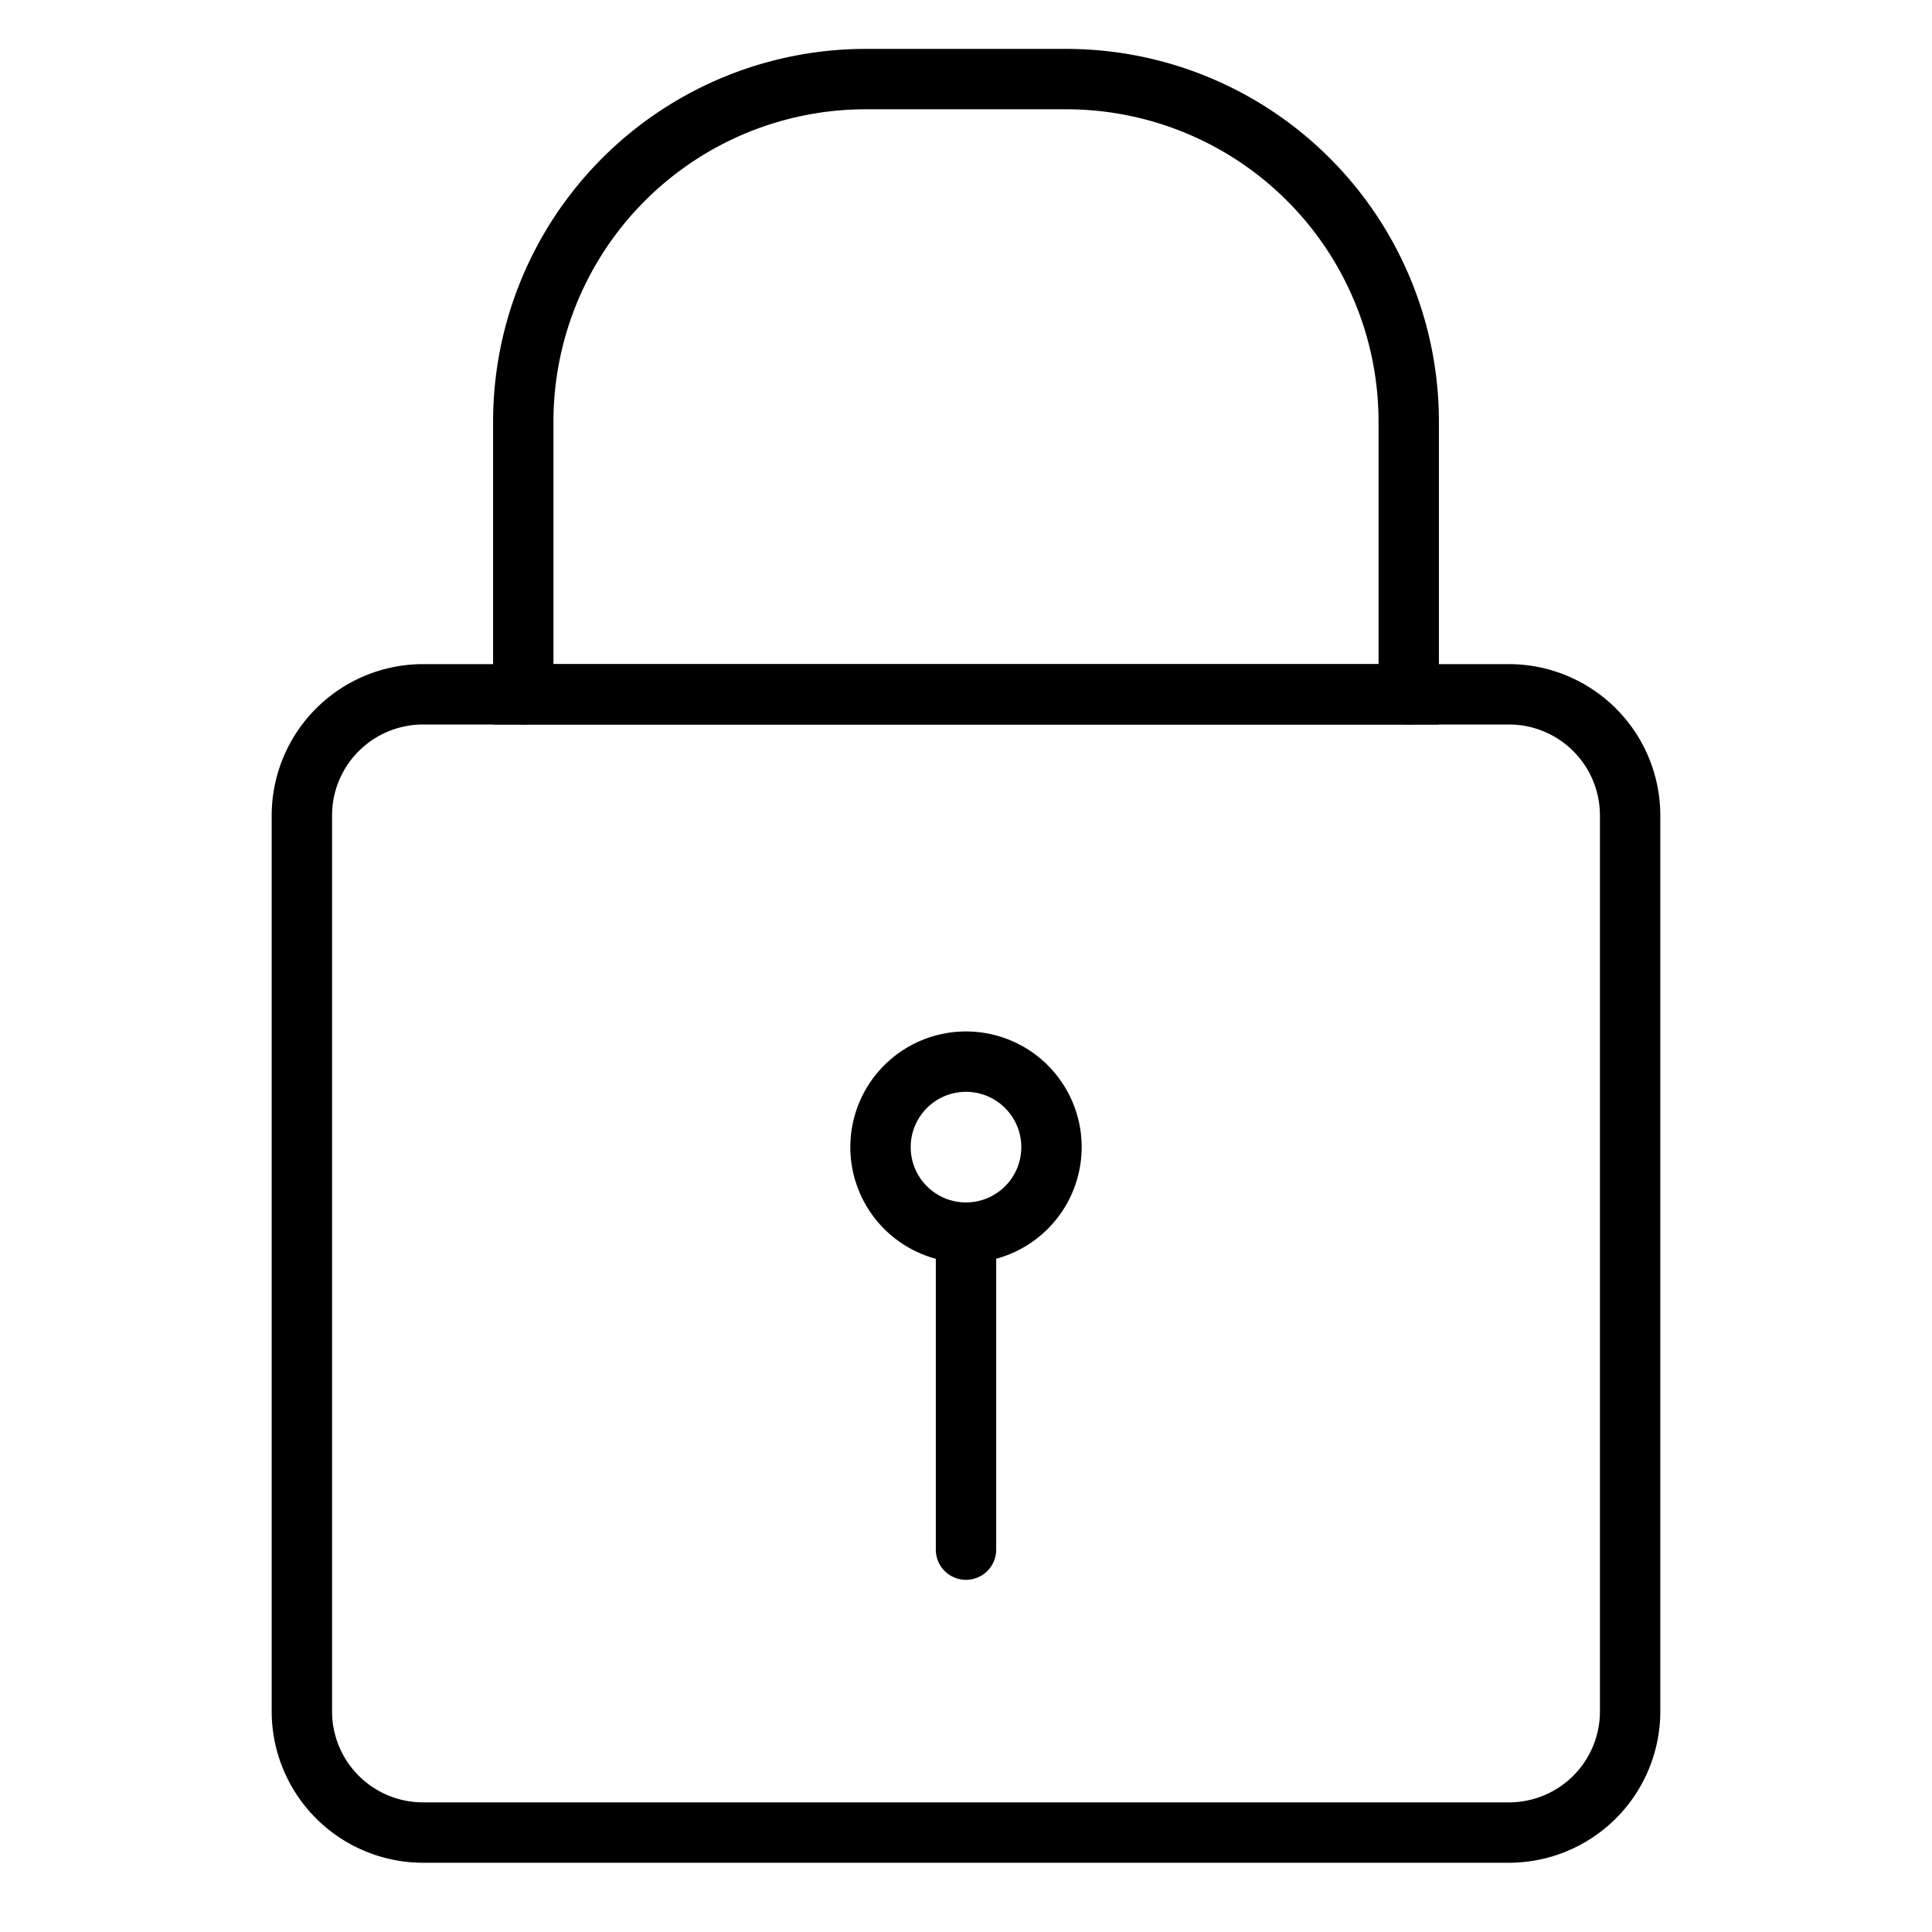 <svg id="Layer_2" height="512" viewBox="0 0 32 32" width="512" xmlns="http://www.w3.org/2000/svg" data-name="Layer 2"><g id="_6" data-name="6"><path d="m24.994 30.853h-17.988a2.509 2.509 0 0 1 -2.506-2.506v-14.847a2.509 2.509 0 0 1 2.506-2.5h1.661a.5.5 0 0 1 0 1h-1.661a1.507 1.507 0 0 0 -1.506 1.5v14.847a1.507 1.507 0 0 0 1.506 1.506h17.988a1.507 1.507 0 0 0 1.506-1.506v-14.847a1.507 1.507 0 0 0 -1.506-1.5h-1.661a.5.5 0 0 1 0-1h1.661a2.509 2.509 0 0 1 2.506 2.5v14.847a2.509 2.509 0 0 1 -2.506 2.506z"/><path d="m23.833 12h-15.666v-5.022a6.175 6.175 0 0 1 6.167-6.168h3.331a6.175 6.175 0 0 1 6.168 6.168zm-14.666-1h13.666v-4.022a5.174 5.174 0 0 0 -5.167-5.168h-3.332a5.174 5.174 0 0 0 -5.167 5.168z"/><path d="m23.333 12h-14.666a.5.5 0 0 1 0-1h14.666a.5.5 0 0 1 0 1z"/><path d="m16 20.916a1.916 1.916 0 1 1 1.916-1.916 1.918 1.918 0 0 1 -1.916 1.916zm0-2.832a.916.916 0 1 0 .916.916.917.917 0 0 0 -.916-.916z"/><path d="m16 26.167a.5.5 0 0 1 -.5-.5v-5.173a.5.5 0 0 1 1 0v5.172a.5.5 0 0 1 -.5.501z"/></g></svg>